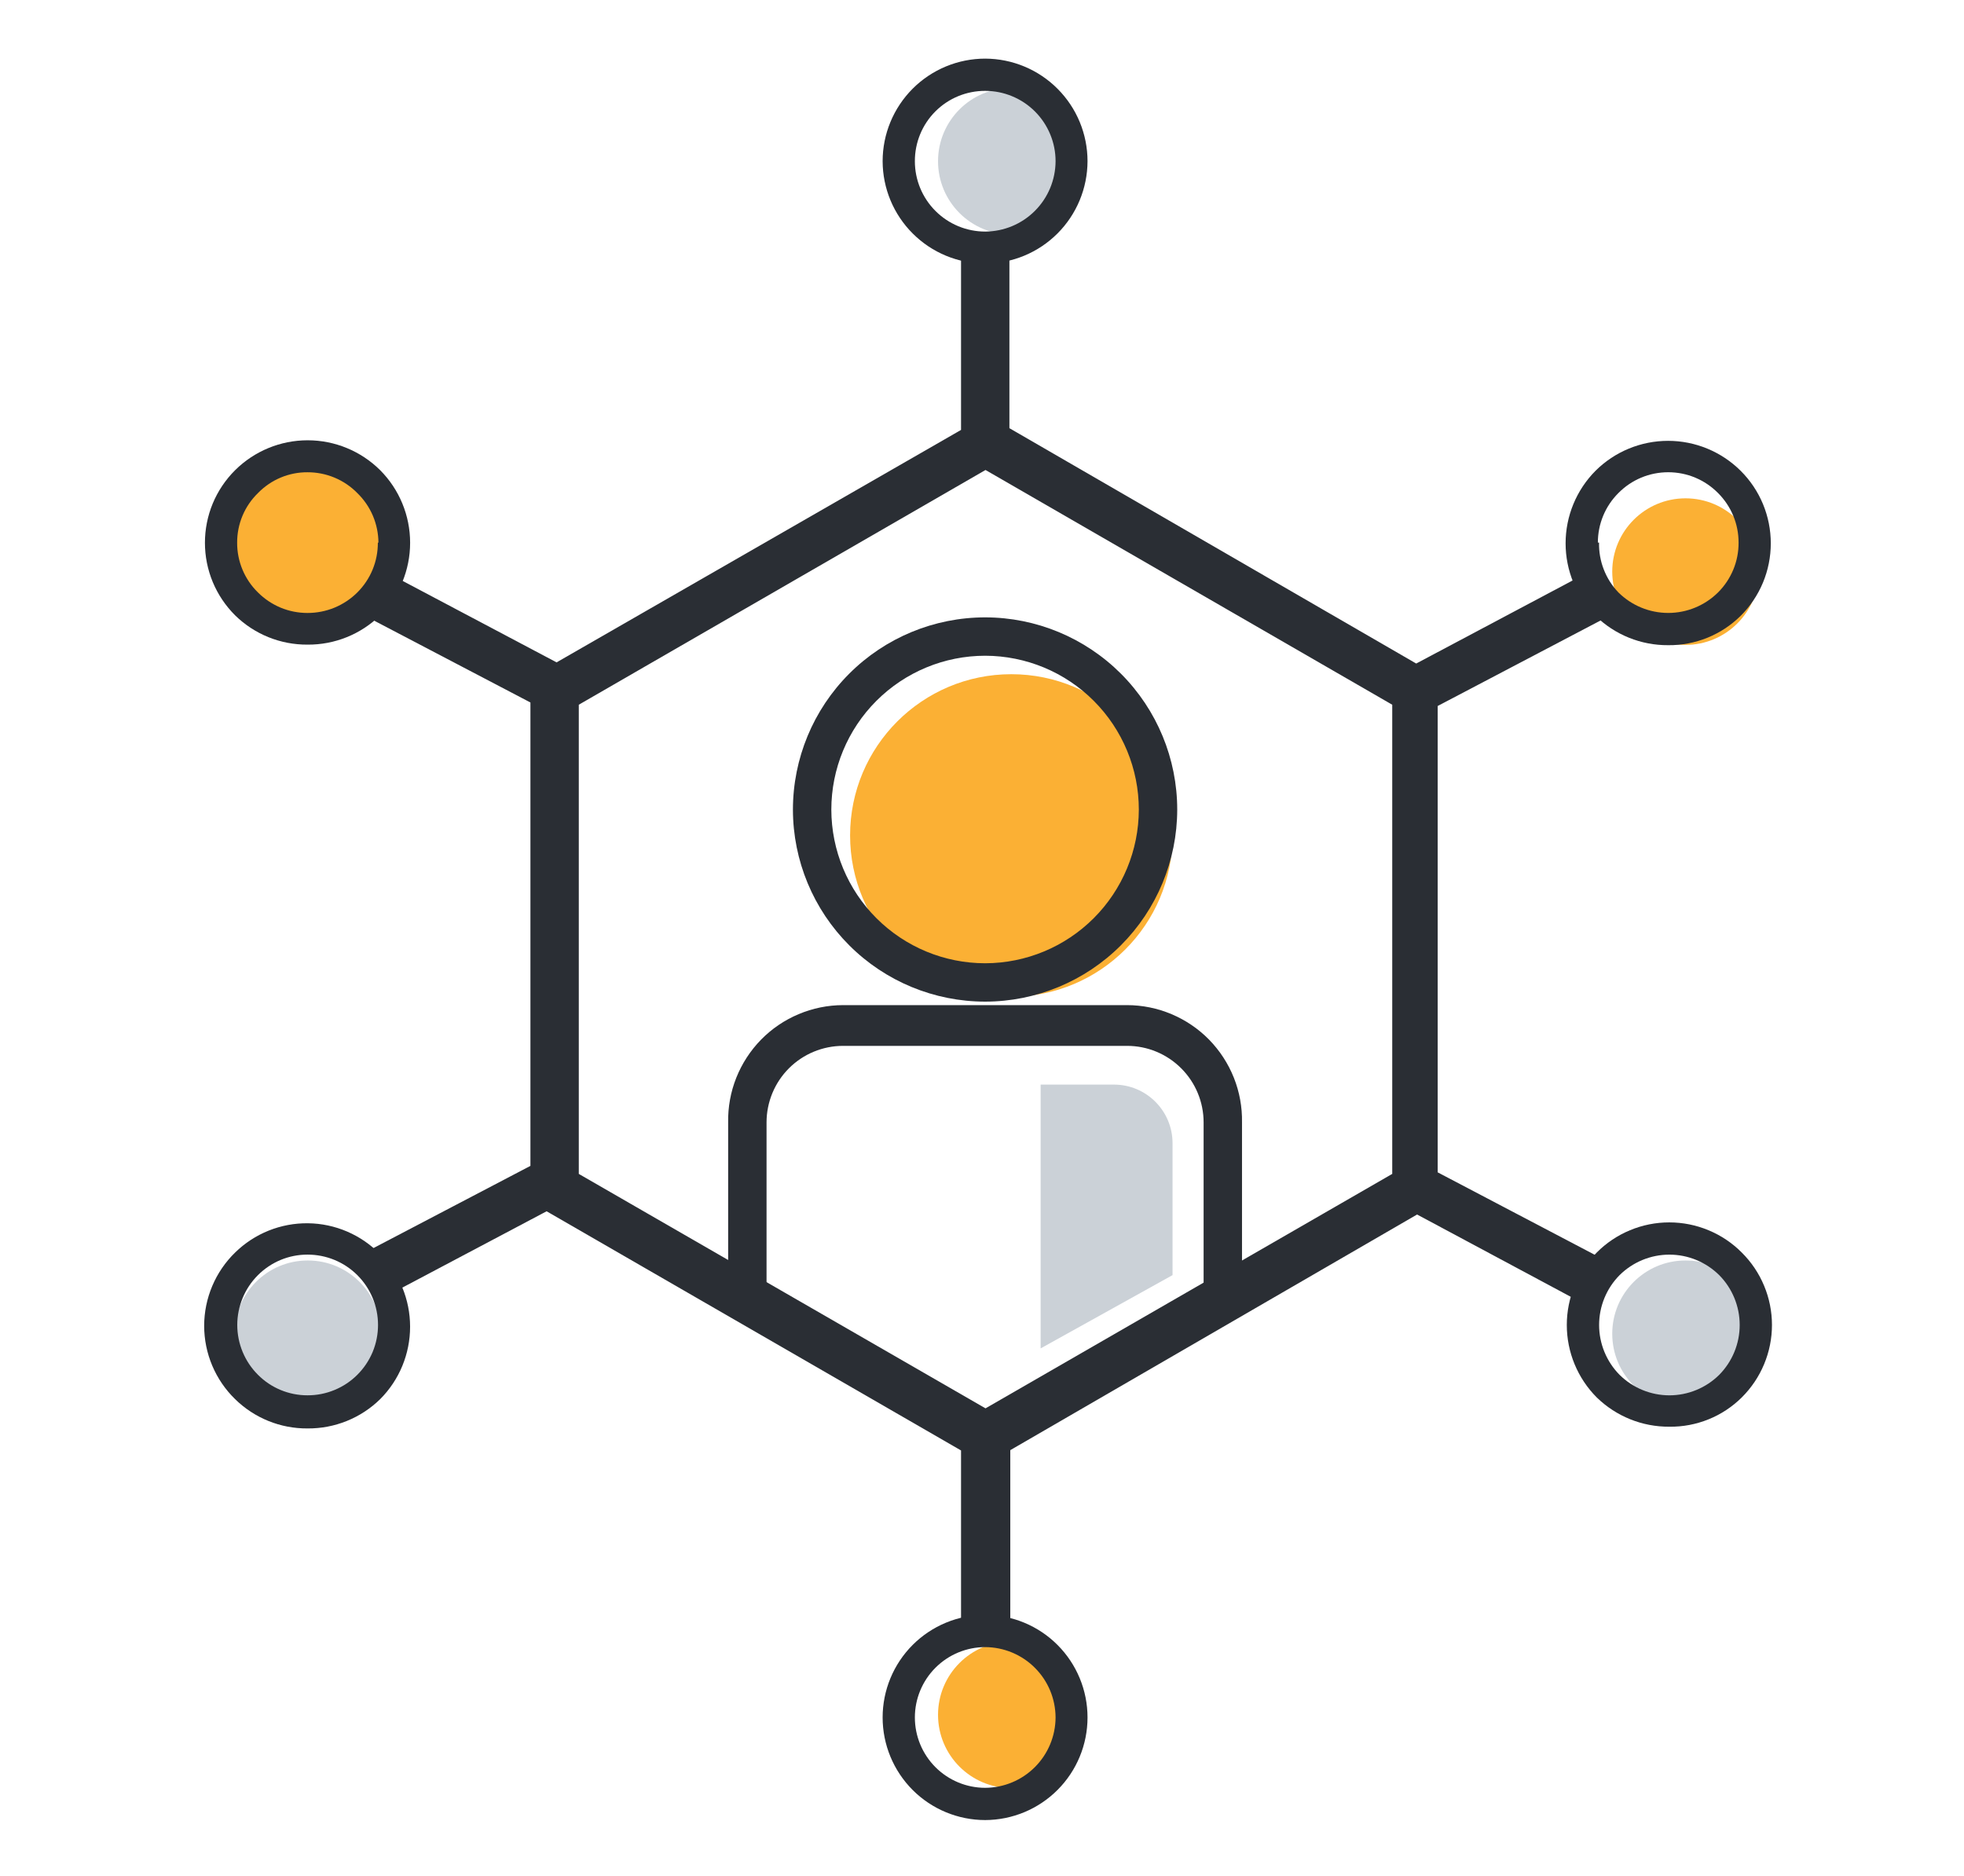 <svg width="67" height="64" viewBox="0 0 67 64" fill="none" xmlns="http://www.w3.org/2000/svg">
<circle r="5.5" transform="matrix(1 0 0 -1 34.5 28.5)" fill="#FBB034"/>
<circle r="2.5" transform="matrix(1 0 0 -1 34.5 5.5)" fill="#CBD1D7"/>
<circle r="2.5" transform="matrix(1 0 0 -1 57.5 19.5)" fill="#FBB034"/>
<circle r="2.5" transform="matrix(1 0 0 -1 57.5 45.5)" fill="#CBD1D7"/>
<circle r="2.5" transform="matrix(1 0 0 -1 34.5 58.5)" fill="#FBB034"/>
<circle r="2.5" transform="matrix(1 0 0 -1 10.5 45.5)" fill="#CBD1D7"/>
<circle r="2.5" transform="matrix(1 0 0 -1 10.5 18.5)" fill="#FBB034"/>
<path d="M33.61 34.17C35.346 34.168 37.011 33.477 38.238 32.249C39.466 31.021 40.157 29.357 40.16 27.62C40.16 25.883 39.47 24.215 38.242 22.985C37.014 21.756 35.348 21.063 33.61 21.061C31.87 21.061 30.201 21.752 28.971 22.982C27.741 24.212 27.05 25.881 27.05 27.62C27.052 29.359 27.745 31.025 28.975 32.253C30.205 33.481 31.872 34.17 33.61 34.17ZM33.61 22.37C35.001 22.373 36.333 22.927 37.316 23.912C38.298 24.896 38.85 26.23 38.85 27.62C38.847 29.009 38.294 30.341 37.312 31.323C36.33 32.305 34.999 32.858 33.61 32.861C32.219 32.861 30.885 32.309 29.901 31.326C28.917 30.344 28.363 29.011 28.36 27.62C28.36 26.228 28.913 24.893 29.898 23.908C30.882 22.924 32.217 22.37 33.61 22.37Z" fill="#2A2E34"/>
<path d="M38.45 34.289H28.76C28.239 34.29 27.723 34.395 27.243 34.598C26.762 34.8 26.327 35.096 25.962 35.468C25.598 35.841 25.311 36.282 25.118 36.766C24.925 37.25 24.831 37.768 24.84 38.289V44.289H26.15V38.289C26.15 37.946 26.218 37.607 26.349 37.29C26.48 36.974 26.672 36.686 26.914 36.444C27.157 36.201 27.445 36.009 27.761 35.878C28.078 35.747 28.417 35.679 28.76 35.679H38.45C39.142 35.679 39.806 35.954 40.295 36.444C40.785 36.933 41.06 37.597 41.06 38.289V44.289H42.37V38.289C42.379 37.768 42.285 37.25 42.092 36.766C41.899 36.282 41.612 35.841 41.248 35.468C40.883 35.096 40.447 34.8 39.967 34.598C39.487 34.395 38.971 34.29 38.45 34.289Z" fill="#2A2E34"/>
<path fill-rule="evenodd" clip-rule="evenodd" d="M34.31 8.449V14.679L48.31 22.779L54.26 19.619L54.92 20.859L48.92 24.009V40.069L54.92 43.219L54.26 44.459L48.34 41.289L34.34 49.399V55.629H32.91V49.409L18.65 41.179L13.15 44.089L12.49 42.849L18.22 39.849V23.889L12.49 20.889L13.15 19.649L18.99 22.739L32.91 14.739V8.449H34.31ZM19.62 23.969V40.119L33.62 48.189L47.62 40.119V23.969L33.62 15.889L19.62 23.969Z" fill="#2A2E34" stroke="#2A2E34" stroke-width="0.25" stroke-miterlimit="10"/>
<path d="M33.61 2C32.682 2 31.791 2.369 31.135 3.025C30.479 3.682 30.11 4.572 30.11 5.5C30.113 6.427 30.482 7.314 31.139 7.968C31.795 8.623 32.683 8.99 33.61 8.99C34.535 8.987 35.421 8.619 36.075 7.965C36.729 7.311 37.097 6.425 37.1 5.5C37.1 4.573 36.733 3.685 36.078 3.029C35.424 2.373 34.536 2.003 33.61 2ZM36.01 5.5C36.007 6.136 35.754 6.745 35.304 7.194C34.855 7.644 34.246 7.897 33.61 7.9C32.973 7.9 32.363 7.647 31.913 7.197C31.463 6.747 31.21 6.137 31.21 5.5C31.209 5.184 31.27 4.872 31.39 4.58C31.51 4.288 31.687 4.023 31.91 3.8C32.133 3.577 32.398 3.4 32.69 3.28C32.982 3.16 33.294 3.099 33.61 3.1C33.925 3.1 34.237 3.162 34.528 3.283C34.819 3.403 35.084 3.58 35.307 3.803C35.53 4.026 35.706 4.29 35.827 4.582C35.948 4.873 36.01 5.185 36.01 5.5Z" fill="#2A2E34"/>
<path d="M33.61 55.09C32.682 55.09 31.791 55.459 31.135 56.115C30.479 56.771 30.11 57.662 30.11 58.59C30.11 59.518 30.479 60.408 31.135 61.065C31.791 61.721 32.682 62.09 33.61 62.09C34.536 62.087 35.424 61.717 36.078 61.061C36.733 60.405 37.1 59.516 37.1 58.59C37.1 57.663 36.733 56.775 36.078 56.118C35.424 55.462 34.536 55.093 33.61 55.09ZM36.01 58.59C36.007 59.226 35.754 59.834 35.304 60.284C34.855 60.733 34.246 60.987 33.61 60.99C32.973 60.99 32.363 60.737 31.913 60.287C31.463 59.837 31.21 59.226 31.21 58.59C31.21 57.953 31.463 57.343 31.913 56.893C32.363 56.443 32.973 56.19 33.61 56.19C34.246 56.193 34.855 56.446 35.304 56.896C35.754 57.345 36.007 57.954 36.01 58.59Z" fill="#2A2E34"/>
<path d="M56.91 22.01C57.367 22.015 57.821 21.928 58.245 21.757C58.669 21.585 59.054 21.331 59.38 21.01C59.706 20.686 59.965 20.3 60.142 19.875C60.318 19.451 60.409 18.995 60.409 18.535C60.409 18.075 60.318 17.62 60.142 17.195C59.965 16.77 59.706 16.384 59.38 16.06C58.722 15.406 57.832 15.039 56.905 15.039C55.977 15.039 55.087 15.406 54.43 16.06C53.776 16.718 53.409 17.608 53.409 18.535C53.409 19.463 53.776 20.352 54.43 21.01C55.092 21.658 55.984 22.017 56.91 22.01ZM54.51 18.51C54.509 18.196 54.571 17.885 54.691 17.595C54.811 17.305 54.987 17.042 55.21 16.82C55.432 16.595 55.696 16.416 55.988 16.294C56.28 16.172 56.593 16.11 56.91 16.11C57.226 16.11 57.539 16.172 57.831 16.294C58.123 16.416 58.388 16.595 58.61 16.82C58.832 17.042 59.008 17.305 59.129 17.595C59.249 17.885 59.31 18.196 59.31 18.51C59.312 18.826 59.251 19.139 59.131 19.43C59.01 19.722 58.833 19.987 58.61 20.21C58.157 20.658 57.547 20.91 56.91 20.91C56.273 20.91 55.662 20.658 55.21 20.21C54.993 19.984 54.824 19.718 54.711 19.426C54.597 19.134 54.543 18.823 54.55 18.51H54.51Z" fill="#2A2E34"/>
<path d="M54.47 42.731C53.817 43.387 53.45 44.275 53.45 45.201C53.45 46.127 53.817 47.015 54.47 47.671C55.132 48.318 56.024 48.678 56.95 48.671C57.407 48.677 57.862 48.591 58.286 48.419C58.71 48.248 59.096 47.993 59.42 47.671C59.746 47.347 60.005 46.962 60.181 46.538C60.358 46.114 60.449 45.66 60.449 45.201C60.449 44.741 60.358 44.287 60.181 43.863C60.005 43.439 59.746 43.054 59.42 42.731C59.096 42.404 58.71 42.145 58.285 41.969C57.861 41.792 57.405 41.701 56.945 41.701C56.485 41.701 56.029 41.792 55.605 41.969C55.18 42.145 54.794 42.404 54.47 42.731ZM58.65 46.901C58.197 47.349 57.587 47.6 56.95 47.601C56.313 47.6 55.703 47.349 55.25 46.901C54.803 46.448 54.552 45.837 54.552 45.201C54.552 44.564 54.803 43.953 55.25 43.501C55.703 43.053 56.313 42.801 56.95 42.801C57.587 42.801 58.197 43.053 58.65 43.501C59.097 43.953 59.348 44.564 59.348 45.201C59.348 45.837 59.097 46.448 58.65 46.901Z" fill="#2A2E34"/>
<path d="M8.02 16.041C7.694 16.365 7.435 16.751 7.258 17.175C7.082 17.6 6.991 18.056 6.991 18.516C6.991 18.976 7.082 19.431 7.258 19.856C7.435 20.281 7.694 20.666 8.02 20.991C8.679 21.638 9.567 21.997 10.49 21.991C11.416 21.999 12.308 21.639 12.97 20.991C13.624 20.333 13.991 19.443 13.991 18.516C13.991 17.588 13.624 16.698 12.97 16.041C12.312 15.387 11.423 15.02 10.495 15.02C9.568 15.02 8.678 15.387 8.02 16.041ZM12.89 18.511C12.892 18.826 12.831 19.139 12.711 19.431C12.591 19.723 12.414 19.988 12.19 20.211C11.967 20.433 11.701 20.61 11.41 20.73C11.118 20.85 10.806 20.911 10.49 20.911C10.176 20.911 9.865 20.85 9.575 20.73C9.285 20.609 9.022 20.433 8.8 20.211C8.573 19.99 8.394 19.725 8.272 19.433C8.15 19.141 8.088 18.827 8.09 18.511C8.089 18.196 8.151 17.884 8.273 17.593C8.395 17.303 8.574 17.04 8.8 16.821C9.02 16.595 9.282 16.415 9.573 16.293C9.863 16.171 10.175 16.109 10.49 16.111C10.806 16.11 11.12 16.172 11.412 16.294C11.704 16.416 11.969 16.595 12.19 16.821C12.416 17.041 12.596 17.303 12.72 17.593C12.843 17.884 12.908 18.195 12.91 18.511H12.89Z" fill="#2A2E34"/>
<path d="M8.02 42.73C7.686 43.055 7.421 43.444 7.24 43.873C7.059 44.303 6.965 44.764 6.965 45.23C6.965 45.696 7.059 46.158 7.24 46.587C7.421 47.016 7.686 47.405 8.02 47.73C8.679 48.377 9.567 48.737 10.49 48.73C11.417 48.738 12.308 48.379 12.97 47.73C13.624 47.074 13.99 46.186 13.99 45.26C13.99 44.334 13.624 43.446 12.97 42.79C12.65 42.46 12.267 42.197 11.845 42.015C11.422 41.833 10.968 41.736 10.508 41.731C10.048 41.725 9.591 41.811 9.164 41.982C8.737 42.154 8.348 42.408 8.02 42.73ZM8.8 43.5C9.022 43.278 9.285 43.102 9.575 42.981C9.865 42.861 10.176 42.8 10.49 42.8C10.806 42.8 11.118 42.861 11.41 42.981C11.702 43.101 11.967 43.278 12.19 43.5C12.414 43.723 12.591 43.988 12.713 44.28C12.834 44.572 12.896 44.884 12.896 45.2C12.896 45.516 12.834 45.829 12.713 46.121C12.591 46.412 12.414 46.677 12.19 46.9C11.967 47.123 11.702 47.299 11.41 47.419C11.118 47.54 10.806 47.601 10.49 47.6C10.176 47.601 9.865 47.539 9.575 47.419C9.285 47.299 9.022 47.123 8.8 46.9C8.576 46.677 8.399 46.412 8.278 46.121C8.157 45.829 8.094 45.516 8.094 45.2C8.094 44.884 8.157 44.572 8.278 44.28C8.399 43.988 8.576 43.723 8.8 43.5Z" fill="#2A2E34"/>
<path d="M35.5 37H38C39.105 37 40 37.895 40 39V43.5L35.5 46V37Z" fill="#CBD1D7"/>
</svg>
